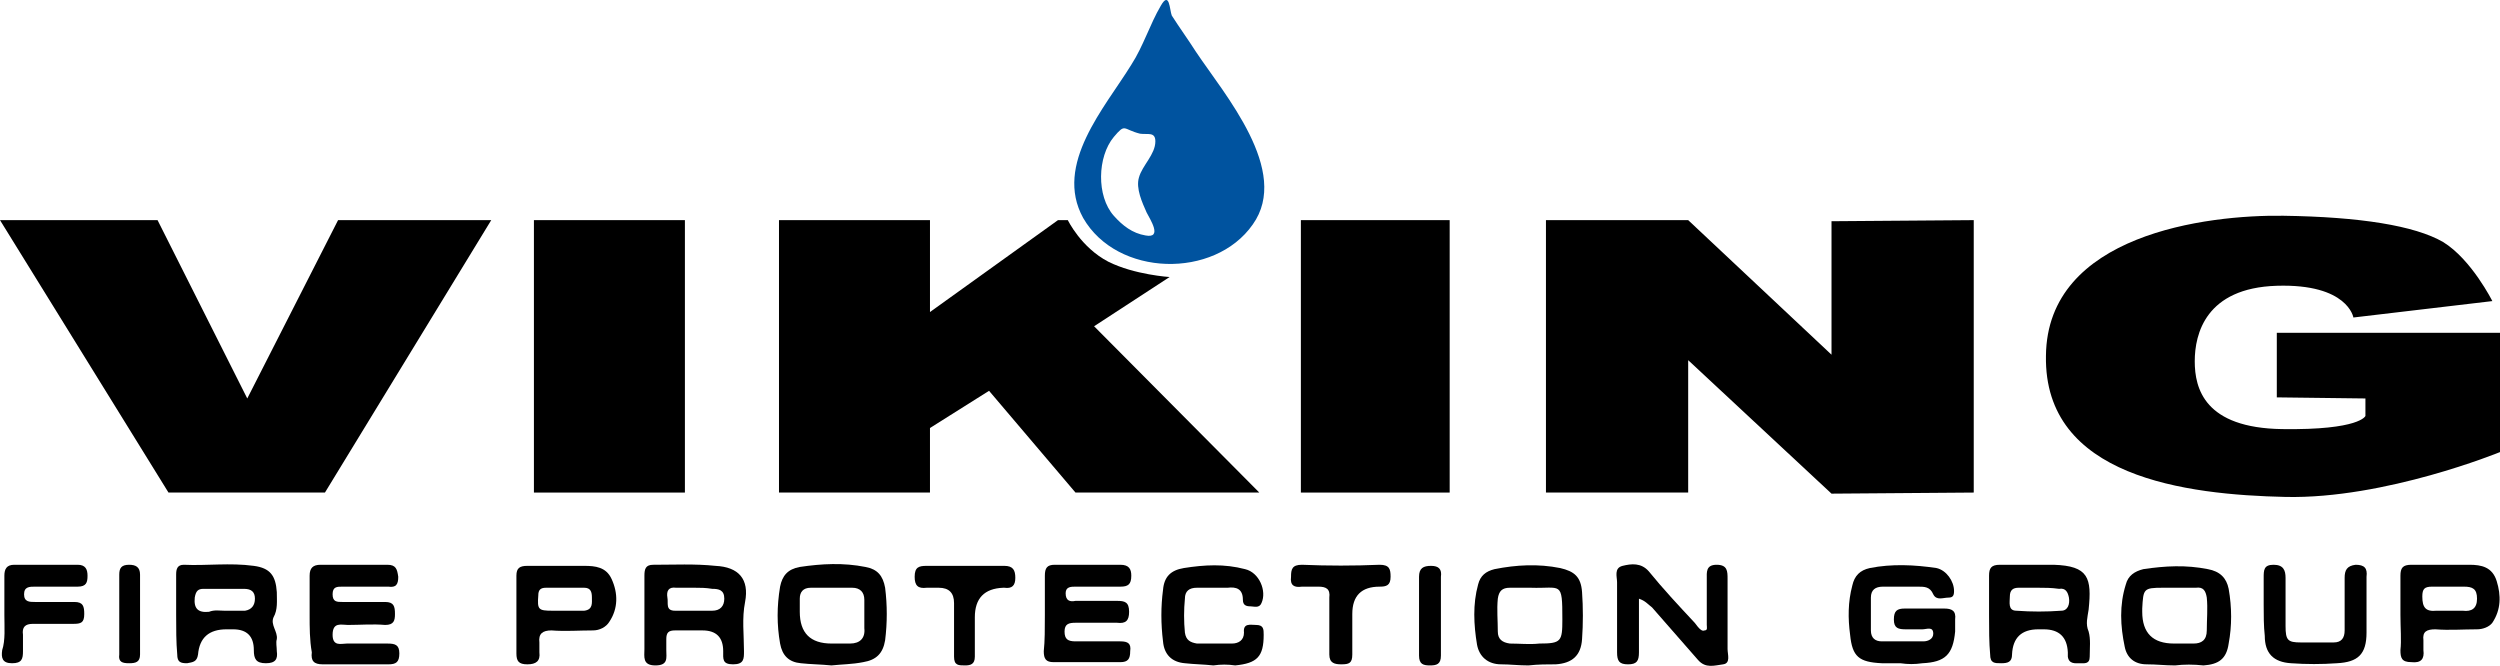 <svg preserveAspectRatio='xMinYMin' xmlns="http://www.w3.org/2000/svg" version="1.1" viewBox="0 0 228.5 60.86">
  <defs>
    <style>
      .st0 {
        fill: #00539f;
      }
    </style>
  </defs>
  <path d="M227.8,27.52l-12.7,1.5s-.5-3.1-7-2.9-7.5,4.4-7.5,6.9.9,6.1,8,6.2,7.6-1.2,7.6-1.2v-1.6l-8.1-.1v-5.9h20.4v10.9s-10.5,4.3-19.6,4.1-22.1-1.8-21.9-12.9c.1-11.1,14.7-12.9,21.7-12.8s12,.9,14.6,2.4c2.6,1.6,4.5,5.4,4.5,5.4Z"/>
  <polygon points="180.4 20.12 180.4 45.02 167.4 45.12 154.3 32.92 154.3 45.02 141.3 45.02 141.3 20.12 154.3 20.12 167.4 32.42 167.4 20.22 180.4 20.12"/>
  <rect x="118.9" y="20.12" width="13.6" height="24.9"/>
  <path d="M71.2,20.12h13.8v8.4l11.7-8.4h.9s1.2,2.5,3.7,3.8c2.4,1.2,5.6,1.4,5.6,1.4l-6.9,4.5,15.1,15.2h-16.8l-7.9-9.3-5.4,3.4v5.9h-13.8v-24.9Z"/>
  <rect x="48.8" y="20.12" width="13.8" height="24.9"/>
  <polygon points="0 20.12 14.4 20.12 22.6 36.42 30.9 20.12 44.9 20.12 29.7 45.02 15.4 45.02 0 20.12"/>
  <path class="st0" d="M103.4,5.92c1.1-1.7,1.7-3.7,2.7-5.4.8-1.4.8.4,1,.9.7,1.1,1.5,2.2,2.2,3.3,2.6,3.9,8.7,10.9,5.2,15.8-3.5,5-12.4,4.8-15.5-.6-2.7-4.9,2-10.1,4.4-14M101.8,12.52c-1.5,1.8-1.6,5.4,0,7.2.8.9,1.7,1.6,2.9,1.8,1.6.3.4-1.5.1-2.1-.4-.9-1-2.2-.7-3.2.3-1.1,1.5-2.1,1.5-3.3,0-.9-.7-.6-1.4-.7-1.6-.4-1.3-1-2.4.3"/>
  <g>
    <path d="M28.3,56.22v-3.6c0-.7.3-1,1-1h6.1c.8,0,.9.4,1,1.1,0,.7-.2,1-.9.9h-4.2c-.5,0-.9,0-.9.7s.4.7.9.7h3.9c.8,0,.9.4.9,1.1,0,.6-.1,1-.9,1-1.1-.1-2.3,0-3.4,0-.6,0-1.4-.3-1.4.9,0,1.1.8.8,1.3.8h3.7c.7,0,1.1.1,1.1.9s-.3,1-1,1h-6c-.8,0-1.1-.3-1-1.1-.2-1.1-.2-2.3-.2-3.4Z"/>
    <path d="M58.9,56.12v-3.5c0-.6.1-1,.8-1,1.9,0,3.8-.1,5.7.1,2.1.1,3.1,1.2,2.7,3.3-.3,1.5-.1,3-.1,4.5,0,.7,0,1.2-1,1.2s-.9-.5-.9-1.2q0-1.9-1.9-1.9h-2.5c-.6,0-.8.2-.8.8v1c0,.7.2,1.4-1,1.4s-1-.8-1-1.5c0-1.1,0-2.1,0-3.2ZM63.5,53.72h-1.7c-.7-.1-.9.3-.8.9.1.5-.2,1.2.7,1.2h3.4c.7,0,1.1-.4,1.1-1.1,0-.8-.5-.9-1.1-.9-.6-.1-1.1-.1-1.6-.1Z"/>
    <path d="M149.8,54.72v4.9c0,.8-.2,1.1-1,1.1s-1-.3-1-1.1v-6.4c0-.5-.3-1.3.5-1.5s1.7-.3,2.4.5c1.3,1.6,2.7,3.1,4.1,4.6.2.2.3.4.5.6.1.1.3.3.5.2.3,0,.2-.3.2-.5v-4.2c0-.6-.1-1.3.9-1.3s1,.6,1,1.3v6.4c0,.5.3,1.3-.4,1.4-.8.1-1.6.4-2.3-.4-1.4-1.6-2.8-3.2-4.2-4.8-.4-.3-.6-.6-1.2-.8Z"/>
    <path d="M95.5,56.22v-3.6c0-.7.2-1,.9-1h6c.8,0,1,.4,1,1,0,.8-.3,1-1,1h-4.1c-.4,0-.9,0-.9.6,0,.7.4.8.9.7h3.8c.7,0,1.1.1,1.1,1,0,.8-.3,1.1-1.1,1h-3.8c-.6,0-1,.1-1,.8s.3.9,1,.9h4.1c.7,0,1,.2.9.9,0,.7-.2,1-.9,1h-6.1c-.7,0-.9-.3-.9-1,.1-.9.1-2.1.1-3.3Z"/>
    <path d="M139.7,60.82c-.9,0-1.7-.1-2.5-.1-1.2,0-2-.7-2.2-1.8-.3-1.8-.4-3.7.1-5.5.2-.8.7-1.2,1.5-1.4,2-.4,4-.5,6-.1,1.3.3,1.9.8,2,2.2s.1,2.9,0,4.3c-.1,1.5-.9,2.2-2.4,2.3-.8,0-1.6,0-2.5.1ZM139.9,53.72h-1.9c-.7,0-1,.3-1.1,1-.1,1,0,2,0,3,0,.7.4,1,1.1,1.1.9,0,1.8.1,2.7,0,2,0,2.1-.2,2.1-2.2,0-3.6-.1-2.8-2.9-2.9Z"/>
    <path d="M198.8,60.82c-.9,0-1.7-.1-2.6-.1-1.1,0-1.8-.6-2-1.6-.4-1.9-.5-3.8.1-5.7.2-.8.8-1.2,1.6-1.4,2-.3,3.9-.4,5.9,0,1.1.2,1.7.8,1.9,1.8.3,1.7.3,3.4,0,5-.2,1.4-.9,1.9-2.3,2-.9-.1-1.8-.1-2.6,0ZM198.7,58.82h1.8c.7,0,1.2-.3,1.2-1.2,0-1,.1-2,0-3-.1-.6-.3-1-1-.9h-3c-1.8,0-1.8.1-1.9,1.9v.3q0,2.9,2.9,2.9Z"/>
    <path d="M16.1,56.22v-3.7c0-.5.1-.9.7-.9,2.1.1,4.2-.2,6.4.1,1.5.2,2,.9,2.1,2.4,0,.8.1,1.6-.3,2.3-.3.7.4,1.3.3,2-.1.3,0,.7,0,1.1.1.7-.1,1.1-1,1.1s-1.1-.4-1.1-1.2q0-1.9-1.9-1.9h-.6q-2.4,0-2.6,2.3c-.1.7-.5.7-1,.8-.6,0-.9-.1-.9-.8-.1-1.1-.1-2.4-.1-3.6ZM20.5,55.82h1.9c.6-.1.9-.5.9-1.1s-.3-.9-1-.9h-3.7c-.5,0-.7.2-.8.8-.1,1,.3,1.4,1.3,1.3.5-.2,1-.1,1.4-.1Z"/>
    <path d="M181.8,56.22v-3.6c0-.7.2-1,1-1h4.9c3.2.1,3.5,1.2,3.2,4.1-.1.7-.3,1.3,0,2,.2.7.1,1.5.1,2.3,0,.7-.5.6-.9.6s-1,.1-1.1-.6v-.4q-.1-2.1-2.2-2.1h-.5q-2.3,0-2.4,2.3c0,.7-.4.8-1,.8s-1,0-1-.8c-.1-1.1-.1-2.3-.1-3.6ZM186.3,53.72h-1.8c-.5,0-.8.2-.8.8,0,.5-.2,1.3.6,1.3,1.4.1,2.7.1,4.1,0,.6,0,.8-.6.7-1.2-.1-.5-.3-.9-.9-.8-.7-.1-1.3-.1-1.9-.1Z"/>
    <path d="M76,60.82c-1-.1-1.9-.1-2.8-.2-1.1-.1-1.7-.7-1.9-1.8-.3-1.7-.3-3.4,0-5.2.2-1,.7-1.6,1.8-1.8,2-.3,4-.4,6,0,1.1.2,1.6.8,1.8,1.9.2,1.6.2,3.2,0,4.8-.2,1.2-.8,1.8-2,2-1,.2-2,.2-2.9.3ZM76,58.82h1.7c.9,0,1.4-.5,1.3-1.4v-2.6c0-.7-.4-1.1-1.1-1.1h-3.8c-.7,0-1,.4-1,1v1.2q0,2.9,2.9,2.9Z"/>
    <path d="M173.7,60.62h-1.7c-2.1-.1-2.7-.6-2.9-2.6-.2-1.5-.2-3,.2-4.5.2-.9.7-1.4,1.6-1.6,2-.4,4.1-.3,6.1,0,.9.2,1.6,1.2,1.6,2.1,0,.4-.1.6-.5.6-.5,0-1.1.3-1.4-.3-.3-.7-.8-.7-1.4-.7h-3.2c-.7,0-1.1.3-1.1,1v3c0,.7.4,1,1,1h3.8c.4,0,.9-.2.9-.7,0-.7-.6-.4-1-.4h-1.5c-.7,0-1.1-.1-1.1-.9s.3-1,1-1h3.6c.7,0,1.1.2,1,1v1.1c-.2,2.1-.9,2.8-3,2.9-.7.1-1.3.1-2,0,0,.1,0,0,0,0Z"/>
    <path d="M110.9,60.82c-.9-.1-1.7-.1-2.6-.2-1.2-.1-1.9-.8-2-2-.2-1.6-.2-3.2,0-4.7.1-1.2.7-1.8,1.9-2,1.9-.3,3.7-.4,5.6.1,1.3.3,2,2,1.5,3.1-.2.5-.7.3-1,.3-.4,0-.7-.1-.7-.6,0-1-.6-1.2-1.4-1.1h-2.8c-.7,0-1.1.3-1.1,1-.1,1-.1,2.1,0,3.1.1.7.5.9,1.1,1h3.2c.6,0,1.1-.3,1.1-1-.1-.9.6-.7,1.1-.7.7,0,.7.4.7.9,0,2-.6,2.6-2.6,2.8-.7-.1-1.3-.1-2,0q0-.1,0,0Z"/>
    <path d="M47.2,56.12v-3.5c0-.7.3-.9,1-.9h5.2c1,0,2,.1,2.5,1.2.6,1.3.6,2.7-.2,3.9-.3.5-.9.8-1.5.8-1.3,0-2.5.1-3.8,0-.8,0-1.2.3-1.1,1.1v.9c.1.8-.3,1.1-1.1,1.1s-1-.3-1-1c0-1.2,0-2.4,0-3.6ZM51.6,55.82h1.8c.8-.1.7-.7.7-1.2s-.1-.9-.7-.9h-3.5c-.5,0-.7.2-.7.7-.1,1.3,0,1.4,1.3,1.4h1.1Z"/>
    <path d="M219.4,56.22v-3.6c0-.7.2-1,1-1h5.3c1.1,0,2.1.2,2.5,1.5s.4,2.6-.4,3.8c-.3.4-.9.6-1.4.6-1.3,0-2.5.1-3.8,0-.8,0-1.2.2-1.1,1v.9c.1.8-.2,1.2-1.1,1.1-.9,0-1-.4-1-1.1.1-.9,0-2,0-3.2ZM223.8,55.82h1.3c.8.1,1.3-.2,1.3-1.1s-.4-1.1-1.2-1.1h-2.9c-.7,0-.9.2-.9.9,0,1,.3,1.4,1.3,1.3.4,0,.8,0,1.1,0Z"/>
    <path d="M206.9,55.32v-2.5c0-.7,0-1.2.9-1.2s1.1.5,1.1,1.2v4.4c0,1.3.2,1.5,1.4,1.5h3c.7,0,1-.4,1-1.1v-4.8c0-.7.2-1.1,1-1.2.8,0,1.1.3,1,1.1v5.1c0,2-.8,2.7-2.7,2.8-1.4.1-2.8.1-4.2,0-1.6-.1-2.4-.9-2.4-2.5-.1-.9-.1-1.9-.1-2.8h0Z"/>
    <path d="M.4,56.22v-3.6c0-.6.2-1,.9-1h5.8c.7,0,.9.4.9,1s-.1,1-.9,1h-3.9c-.5,0-1,0-1,.7s.5.7,1,.7h3.6c.8,0,.9.4.9,1.1,0,.8-.3.9-1,.9h-3.7c-.7,0-1,.3-.9,1v1.5c0,.7-.1,1.1-1,1.1s-1-.5-.9-1.2c.3-.9.2-2.1.2-3.2Z"/>
    <path d="M88.2,51.72h3.6c.8,0,1,.4,1,1.1s-.3,1-1,.9h-.1q-2.6.1-2.6,2.7v3.6c0,.7-.4.8-.9.8-.6,0-1,0-1-.8v-4.9q0-1.4-1.4-1.4h-1.1c-.8.1-1.1-.2-1.1-1,0-.9.4-1,1.1-1,1.2,0,2.4,0,3.5,0Z"/>
    <path d="M121.5,57.12v-2.5c.1-.8-.3-1-1-1h-1.5c-.7.1-1.1-.1-1-.9,0-.7.1-1.1,1-1.1,2.4.1,4.7.1,7.1,0,.9,0,1,.4,1,1.1,0,.8-.4.9-1,.9q-2.5,0-2.5,2.5v3.7c0,.8-.3.9-1,.9-.6,0-1.1-.1-1.1-.9v-2.7Z"/>
    <path d="M131.7,56.32v3.6c0,.8-.4.9-1,.9s-1-.1-1-.9v-7.2c0-.8.4-1,1.1-1s1,.3.9,1v3.6Z"/>
    <path d="M10.9,56.12v-3.6c0-.6.2-.9.9-.9.6,0,1,.2,1,.9v7.3c0,.7-.4.8-1,.8s-1-.1-.9-.8v-3.7Z"/>
  </g>
</svg>